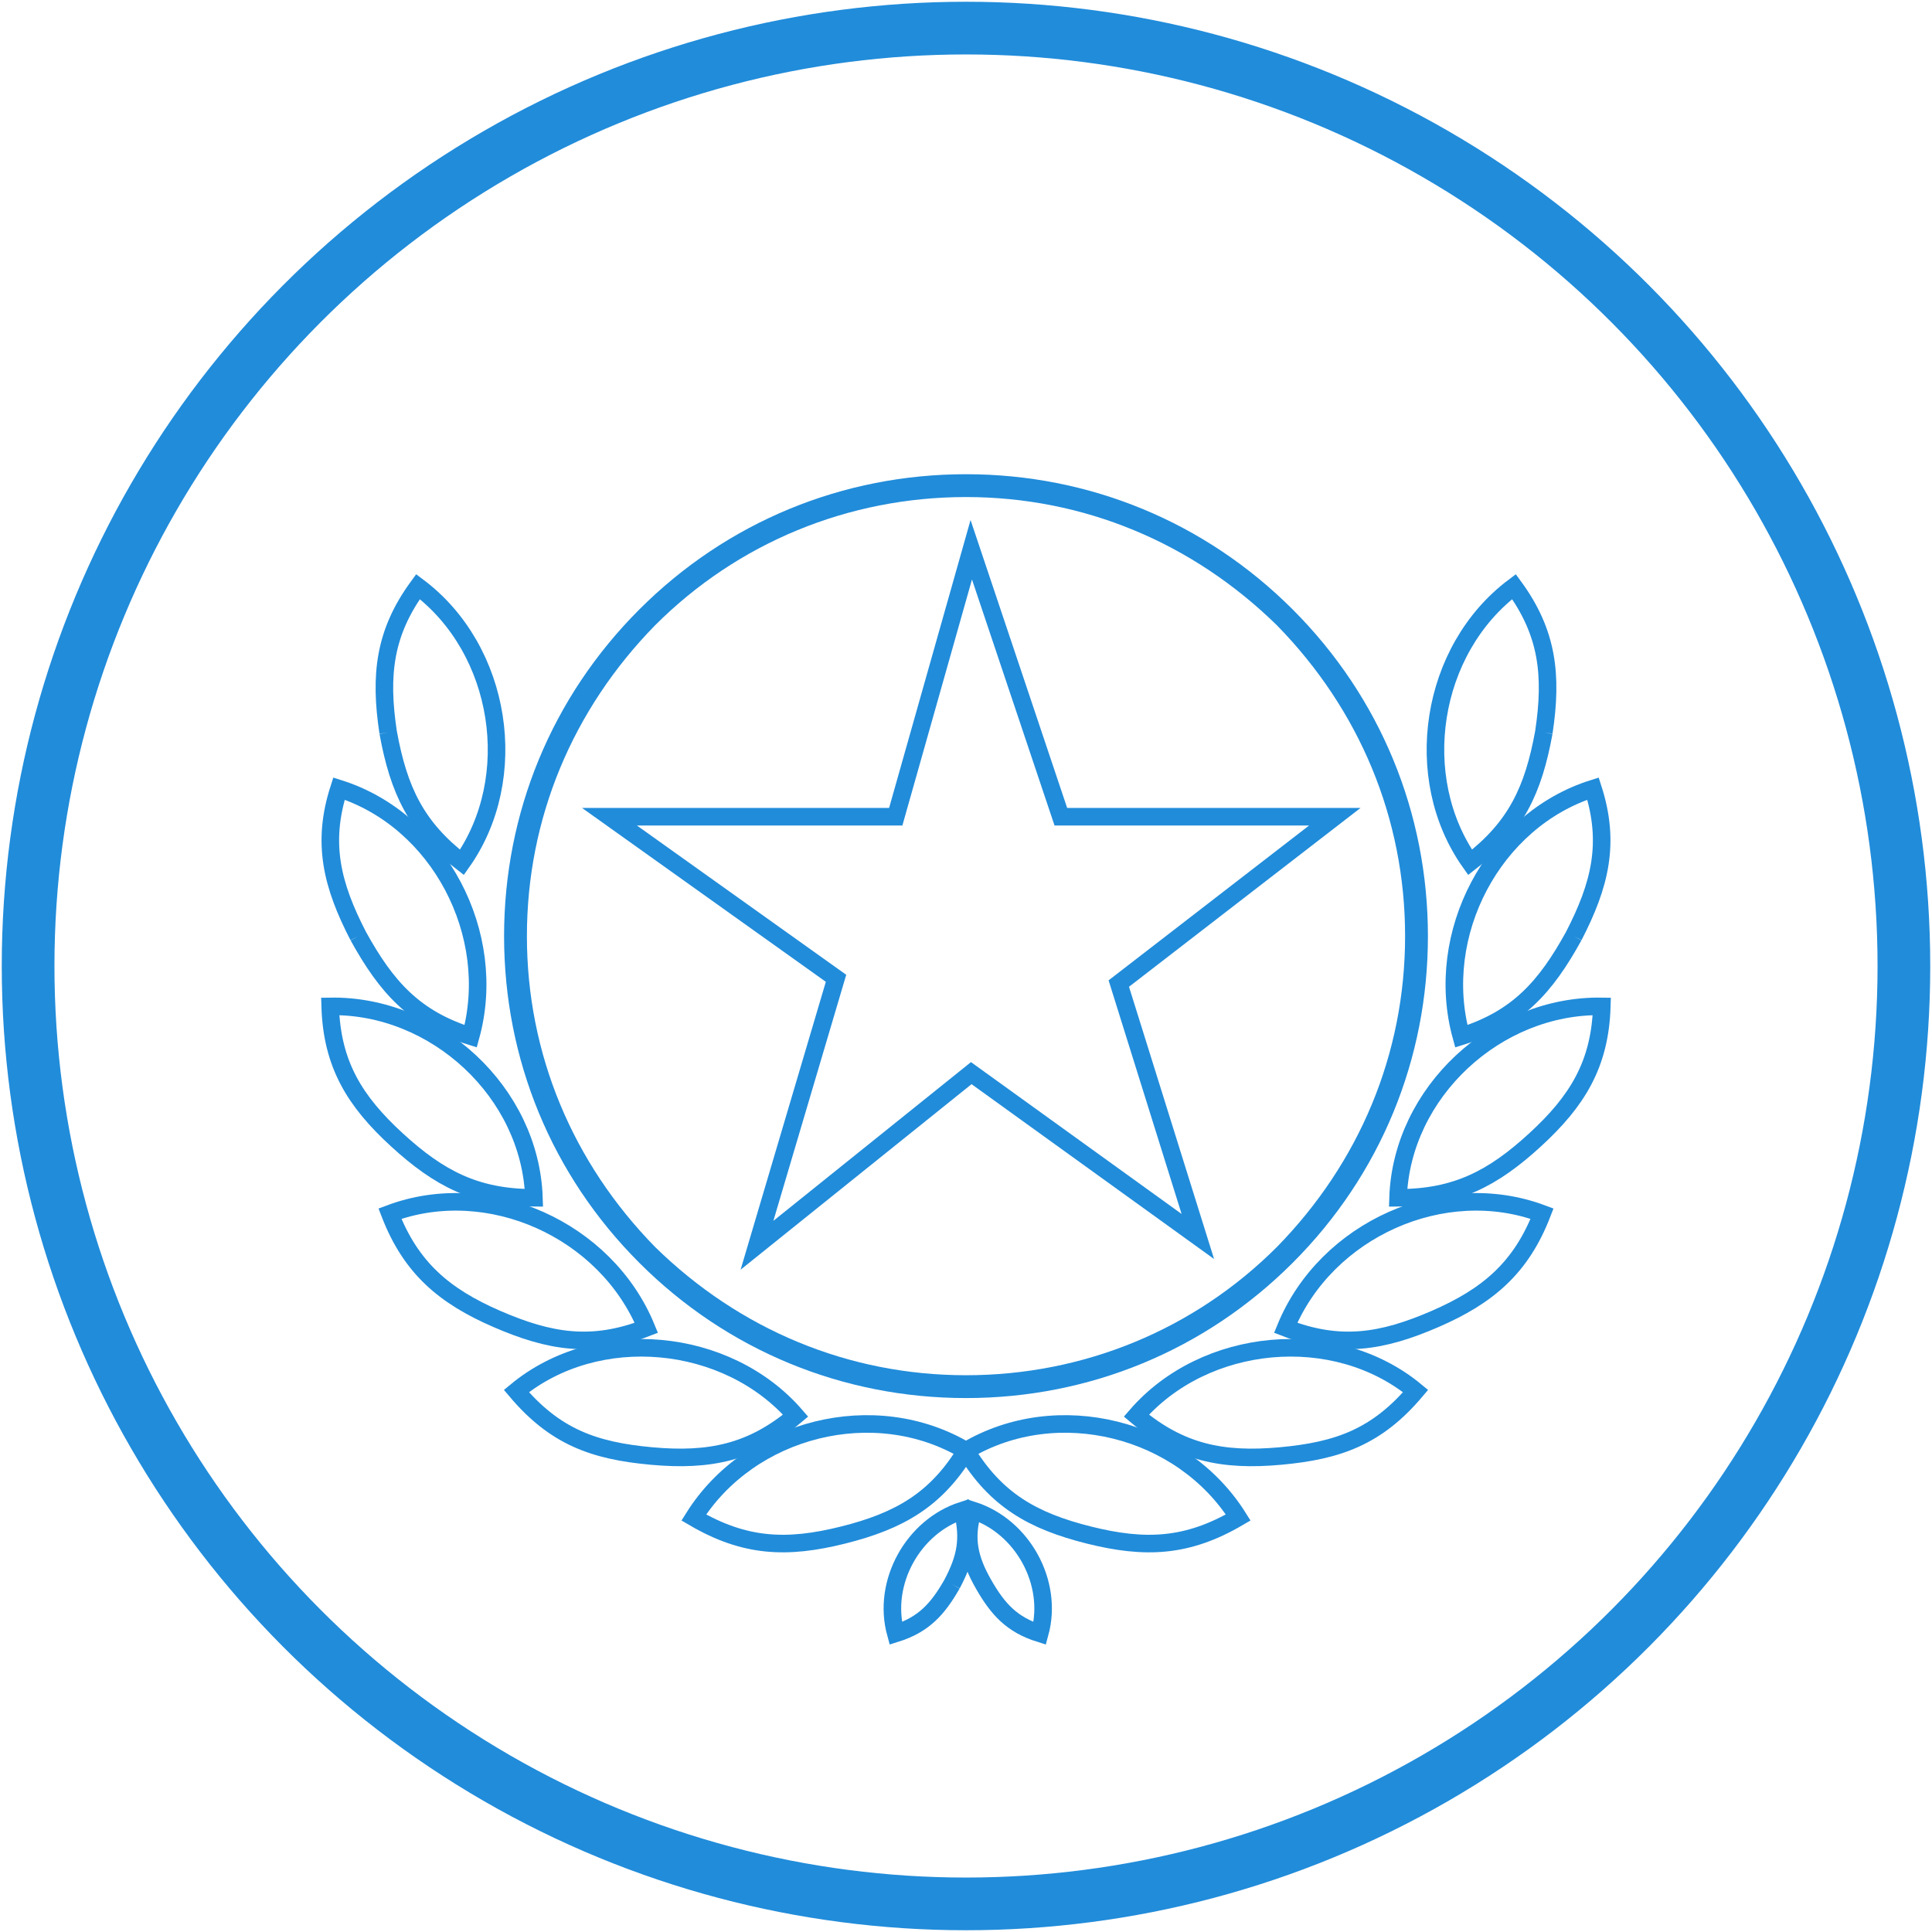 <?xml version="1.0" encoding="utf-8"?>
<!-- Generator: Adobe Illustrator 19.2.1, SVG Export Plug-In . SVG Version: 6.00 Build 0)  -->
<svg version="1.1" id="Ebene_1" xmlns="http://www.w3.org/2000/svg" xmlns:xlink="http://www.w3.org/1999/xlink" x="0px" y="0px"
	 viewBox="0 0 110 110" style="enable-background:new 0 0 110 110;" xml:space="preserve">
<style type="text/css">
	.st0{fill:none;stroke:#218CDA;stroke-width:3;stroke-miterlimit:10;}
	.st1{fill:#218CDA;}
	.st2{fill:none;stroke:#218CDA;stroke-miterlimit:10;}
</style>
<circle class="st0" cx="55" cy="55" r="53.4"/>
<path class="st1" d="M80,53.3c0,6.7-2.6,12.9-7.3,17.7c-4.7,4.7-11,7.3-17.7,7.3c-6.7,0-12.9-2.6-17.7-7.3C32.6,66.2,30,60,30,53.3
	c0-6.7,2.6-12.9,7.3-17.7c4.7-4.7,11-7.3,17.7-7.3c6.7,0,12.9,2.6,17.7,7.3C77.4,40.4,80,46.6,80,53.3z M55,27
	c-7,0-13.6,2.7-18.6,7.7c-5,5-7.7,11.6-7.7,18.6c0,7,2.7,13.6,7.7,18.6c5,5,11.6,7.7,18.6,7.7c7,0,13.6-2.7,18.6-7.7
	c5-5,7.7-11.6,7.7-18.6c0-7-2.7-13.6-7.7-18.6C68.6,29.7,62,27,55,27z"/>
<path class="st2" d="M62,87.4c3.2,0.8,5.6,0.7,8.5-1c-3.2-5.1-10.3-6.9-15.5-3.8C56.7,85.4,58.8,86.6,62,87.4"/>
<path class="st2" d="M72.9,82.9c3.3-0.3,5.5-1.1,7.7-3.7c-4.6-3.8-12-3.1-15.9,1.4C67.2,82.7,69.6,83.2,72.9,82.9"/>
<path class="st2" d="M81.7,75.1c3-1.3,4.9-2.9,6.1-6c-5.6-2.1-12.3,0.9-14.6,6.5C76.3,76.8,78.7,76.4,81.7,75.1"/>
<path class="st2" d="M87.4,64.9c2.4-2.2,3.7-4.3,3.8-7.6c-6-0.1-11.4,4.9-11.6,10.9C82.9,68.2,85,67.1,87.4,64.9"/>
<path class="st2" d="M89.6,53.3c1.5-2.9,2.1-5.3,1.1-8.4c-5.7,1.8-9.1,8.3-7.5,14.1C86.4,58,88,56.2,89.6,53.3"/>
<path class="st2" d="M87.9,41.7c0.5-3.3,0.2-5.7-1.7-8.3c-4.8,3.6-5.9,10.9-2.5,15.7C86.3,47.1,87.3,45,87.9,41.7"/>
<path class="st2" d="M48,87.4c-3.2,0.8-5.6,0.7-8.5-1c3.2-5.1,10.3-6.9,15.5-3.8C53.3,85.4,51.2,86.6,48,87.4"/>
<path class="st2" d="M56,90.2c0.8,1.4,1.6,2.3,3.2,2.8c0.8-2.9-1-6.1-3.8-7C54.9,87.6,55.2,88.8,56,90.2"/>
<path class="st2" d="M54.2,90.2c-0.8,1.4-1.6,2.3-3.2,2.8c-0.8-2.9,1-6.1,3.8-7C55.2,87.6,55,88.7,54.2,90.2"/>
<path class="st2" d="M37.1,82.9c-3.3-0.3-5.5-1.1-7.7-3.7c4.6-3.8,12-3.1,15.9,1.4C42.8,82.7,40.4,83.2,37.1,82.9"/>
<path class="st2" d="M28.3,75.1c-3-1.3-4.9-2.9-6.1-6c5.6-2.1,12.3,0.9,14.6,6.5C33.7,76.8,31.3,76.4,28.3,75.1"/>
<path class="st2" d="M22.6,64.9c-2.4-2.2-3.7-4.3-3.8-7.6c6-0.1,11.4,4.9,11.6,10.9C27.1,68.2,25,67.1,22.6,64.9"/>
<path class="st2" d="M20.4,53.3c-1.5-2.9-2.1-5.3-1.1-8.4c5.7,1.8,9.1,8.3,7.5,14.1C23.6,58,22,56.2,20.4,53.3"/>
<path class="st2" d="M22.1,41.7c-0.5-3.3-0.2-5.7,1.7-8.3c4.8,3.6,5.9,10.9,2.5,15.7C23.7,47.1,22.7,45,22.1,41.7"/>
<polygon class="st2" points="43.1,70.9 47.6,55.7 34.7,46.5 51,46.5 55.3,31.3 60.4,46.5 76,46.5 63.7,56 68.2,70.4 55.3,61.1 "/>
</svg>
